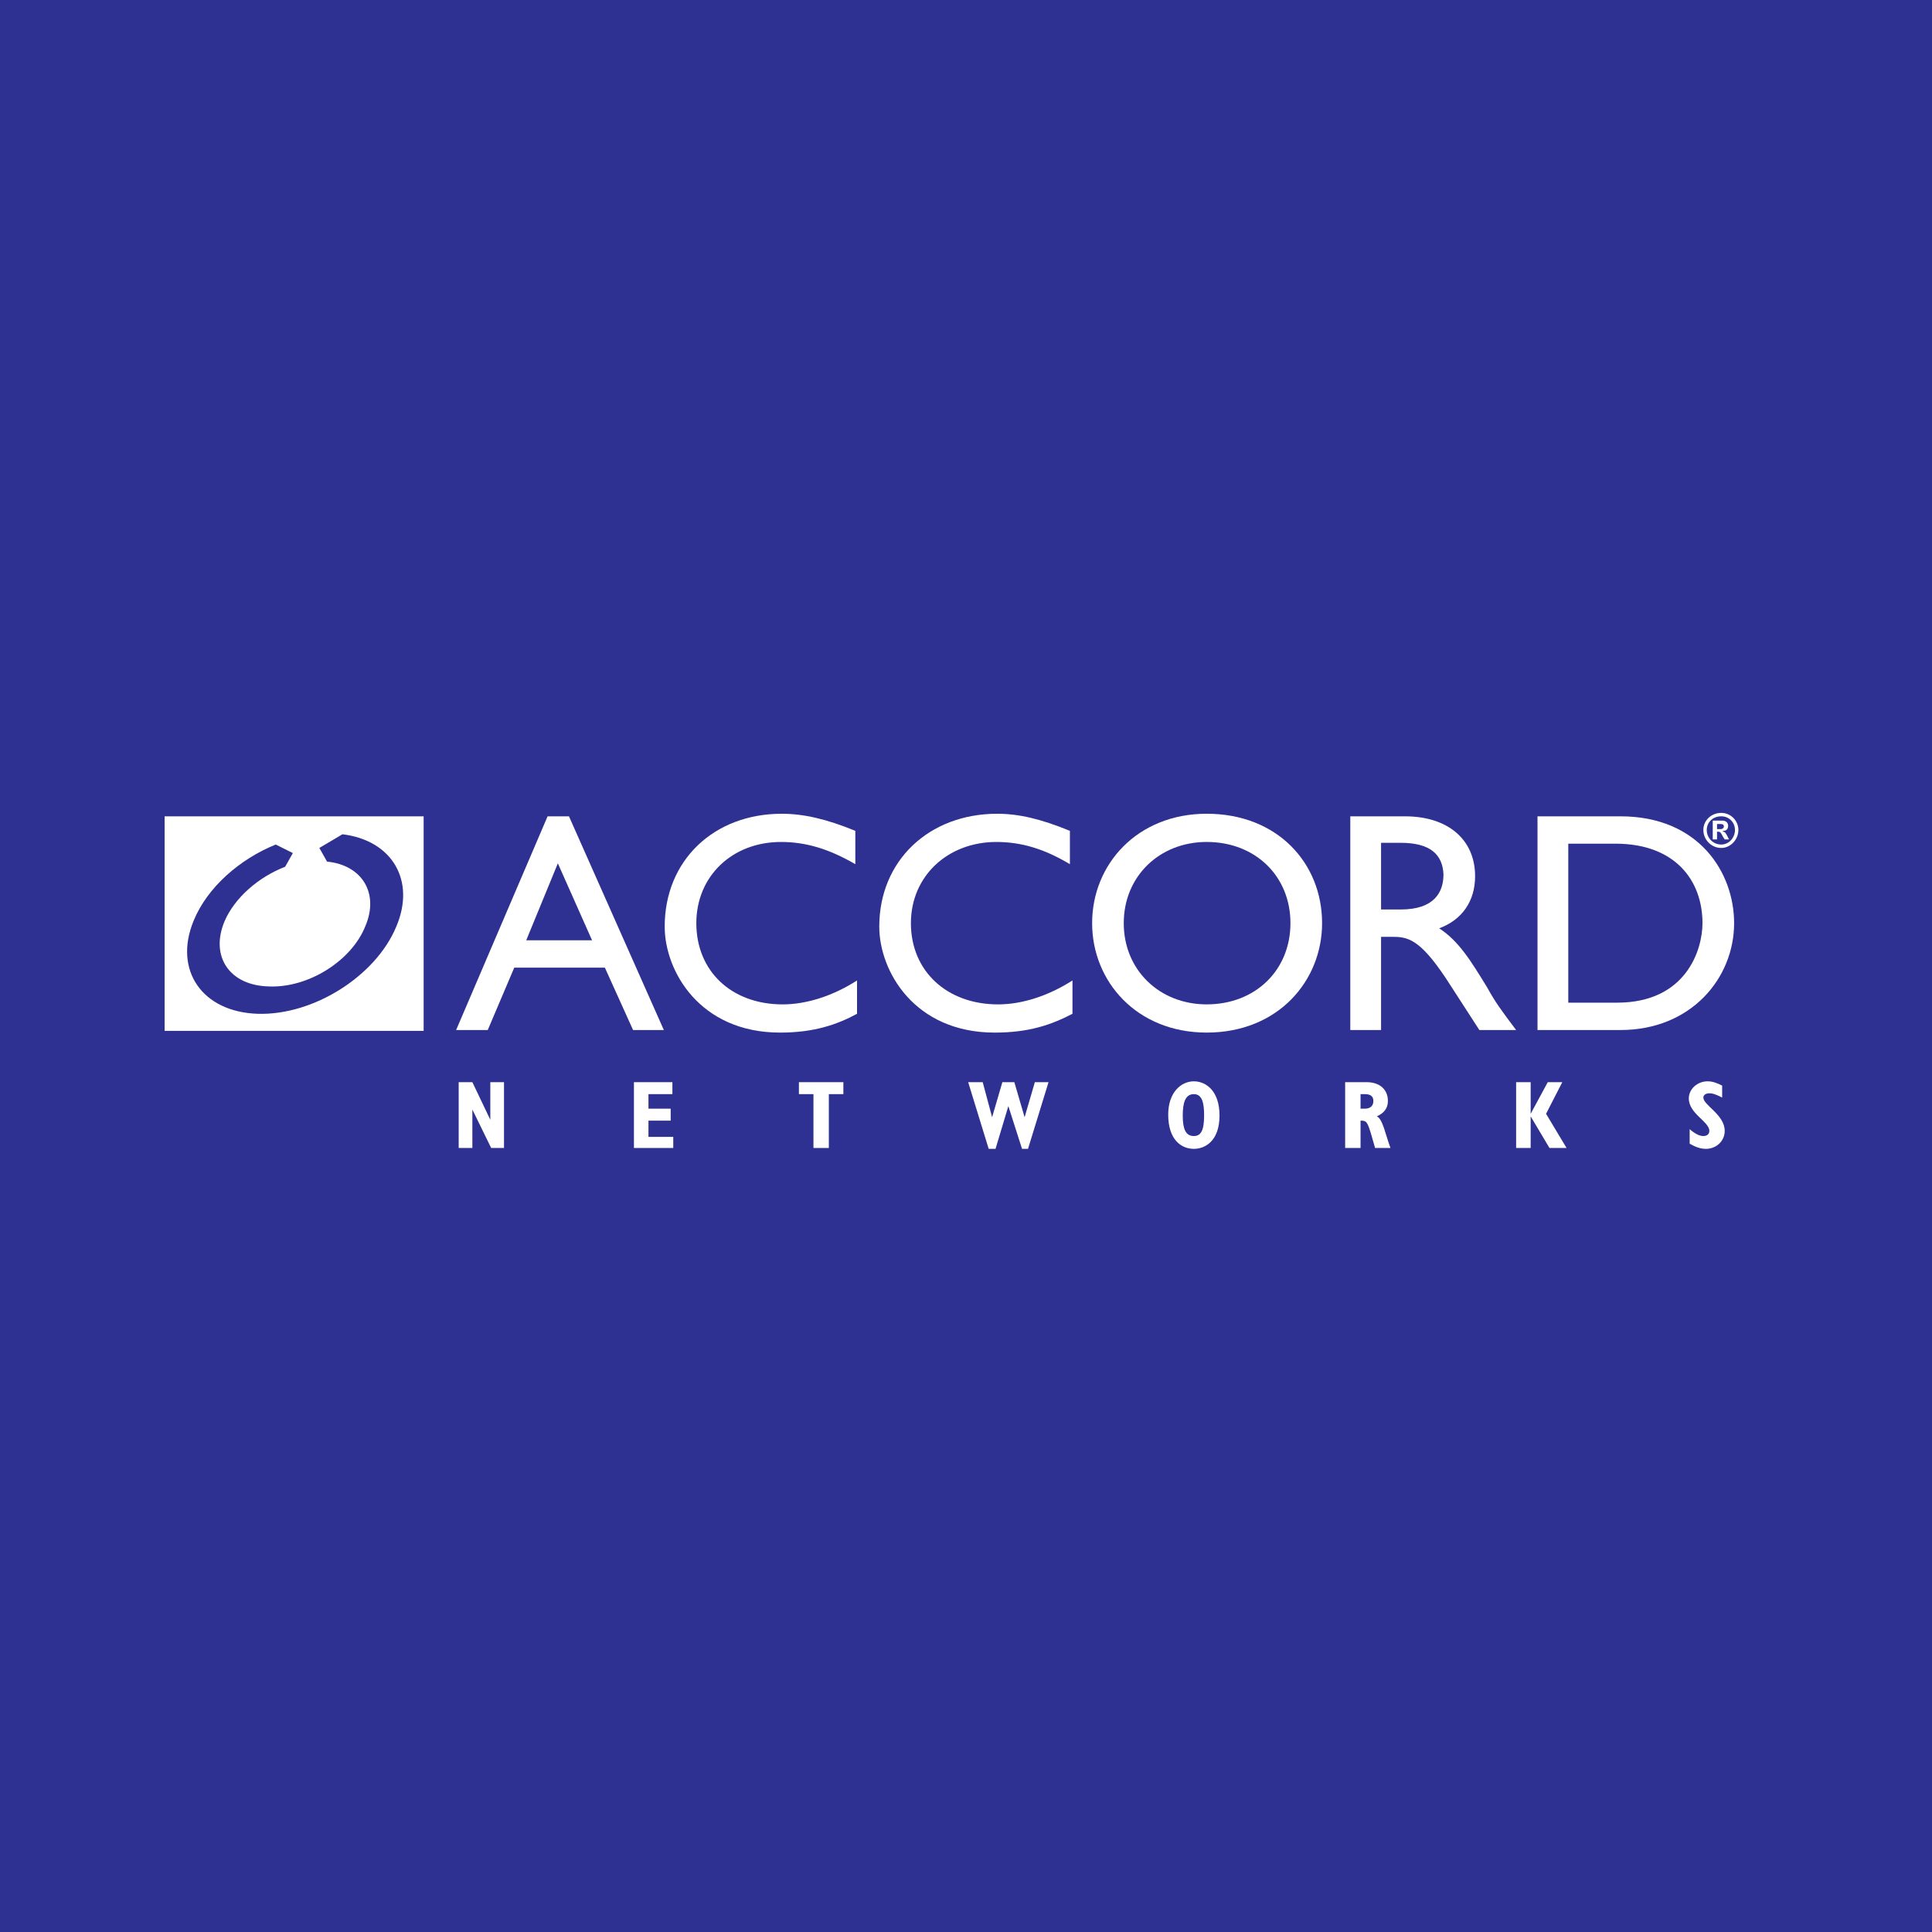 <?xml version="1.0" encoding="utf-8"?>
<!-- Generator: Adobe Illustrator 13.0.0, SVG Export Plug-In . SVG Version: 6.00 Build 14576)  -->
<!DOCTYPE svg PUBLIC "-//W3C//DTD SVG 1.0//EN" "http://www.w3.org/TR/2001/REC-SVG-20010904/DTD/svg10.dtd">
<svg version="1.0" id="Layer_1" xmlns="http://www.w3.org/2000/svg" xmlns:xlink="http://www.w3.org/1999/xlink" x="0px" y="0px"
	 width="192.756px" height="192.756px" viewBox="0 0 192.756 192.756" enable-background="new 0 0 192.756 192.756"
	 xml:space="preserve">
<g>
	<polygon fill-rule="evenodd" clip-rule="evenodd" fill="#2E3192" points="0,0 192.756,0 192.756,192.756 0,192.756 0,0 	"/>
	<path fill-rule="evenodd" clip-rule="evenodd" fill="#FFFFFF" d="M85.337,82.894c-2.9-1.194-5.203-1.706-7.335-1.706
		c-6.823,0-11.685,4.69-11.685,11.258c0,4.435,3.497,10.576,11.514,10.576c3.327,0,5.629-0.768,7.676-1.876v-3.326
		c-2.388,1.535-5.032,2.388-7.42,2.388c-5.118,0-8.614-3.326-8.614-8.103c0-4.69,3.582-8.102,8.443-8.102
		c2.474,0,4.776,0.682,7.42,2.217V82.894L85.337,82.894z"/>
	<path fill-rule="evenodd" clip-rule="evenodd" fill="#FFFFFF" d="M106.744,82.894c-2.899-1.194-5.117-1.706-7.249-1.706
		c-6.823,0-11.77,4.69-11.77,11.258c0,4.435,3.497,10.576,11.514,10.576c3.411,0,5.629-0.768,7.761-1.876v-3.326
		c-2.388,1.535-5.031,2.388-7.42,2.388c-5.117,0-8.699-3.326-8.699-8.103c0-4.69,3.667-8.102,8.528-8.102
		c2.474,0,4.776,0.682,7.335,2.217V82.894L106.744,82.894z"/>
	<path fill-rule="evenodd" clip-rule="evenodd" fill="#FFFFFF" d="M108.962,92.104c0,5.8,4.435,10.917,11.429,10.917
		c7.164,0,11.514-5.202,11.514-10.917c0-5.97-4.435-10.917-11.514-10.917C113.482,81.188,108.962,86.22,108.962,92.104
		L108.962,92.104z M112.117,92.104c0-4.69,3.583-8.102,8.273-8.102c4.861,0,8.358,3.412,8.358,8.102
		c0,4.691-3.497,8.103-8.358,8.103C115.7,100.207,112.117,96.796,112.117,92.104L112.117,92.104z"/>
	<path fill-rule="evenodd" clip-rule="evenodd" fill="#FFFFFF" d="M134.719,81.444v21.322h3.07v-9.296h1.279
		c1.621,0,2.9,0.512,5.715,4.947l2.814,4.35h3.667c-1.535-2.047-2.047-2.729-2.899-4.265c-1.621-2.644-2.814-4.605-4.776-5.884
		c2.303-0.853,3.582-2.729,3.582-5.203c0-3.667-2.729-5.97-6.993-5.97H134.719L134.719,81.444z M137.789,84.088h1.962
		c2.985,0,4.18,1.194,4.265,3.155c0,1.792-0.938,3.497-4.265,3.497h-1.962V84.088L137.789,84.088z"/>
	<path fill-rule="evenodd" clip-rule="evenodd" fill="#FFFFFF" d="M153.397,102.766h8.272c7.079,0,11.344-5.202,11.344-10.661
		c0-5.032-3.497-10.661-11.344-10.661h-8.272V102.766L153.397,102.766z M156.468,84.173h4.69c5.971,0,8.699,3.667,8.699,7.932
		c0,2.645-1.62,7.932-8.528,7.932h-4.861V84.173L156.468,84.173z"/>
	<path fill-rule="evenodd" clip-rule="evenodd" fill="#FFFFFF" d="M56.766,81.444h-2.132l-9.126,21.322h3.155l2.644-6.226h9.041
		l2.814,6.226h3.07L56.766,81.444L56.766,81.444z M55.657,86.135l3.412,7.676h-6.567L55.657,86.135L55.657,86.135z"/>
	<path fill-rule="evenodd" clip-rule="evenodd" fill="#FFFFFF" d="M19.324,91.849c1.364-3.327,4.605-6.141,8.188-7.591l1.706,0.853
		l-0.768,1.365c-2.644,1.023-5.032,3.07-6.055,5.458c-1.45,3.497,0.512,6.397,4.435,6.482c3.924,0.171,8.273-2.559,9.638-6.055
		c1.364-3.241-0.341-6.056-3.838-6.397L31.861,84.6l2.303-1.365c4.947,0.597,7.335,4.605,5.373,9.211
		c-2.047,4.947-8.272,8.87-13.816,8.7C20.177,100.975,17.277,96.796,19.324,91.849L19.324,91.849z M16.424,81.444h25.842v21.408
		H16.424V81.444L16.424,81.444z"/>
	<polygon fill-rule="evenodd" clip-rule="evenodd" fill="#FFFFFF" points="45.763,114.535 47.128,114.535 47.128,110.697 
		47.128,110.697 49.004,114.535 50.284,114.535 50.284,107.969 48.919,107.969 48.919,111.721 48.919,111.721 47.128,107.969 
		45.763,107.969 45.763,114.535 	"/>
	<polygon fill-rule="evenodd" clip-rule="evenodd" fill="#FFFFFF" points="63.248,114.535 67.171,114.535 67.171,113.427 
		64.697,113.427 64.697,111.807 66.915,111.807 66.915,110.612 64.697,110.612 64.697,109.162 67.085,109.162 67.085,107.969 
		63.248,107.969 63.248,114.535 	"/>
	<polygon fill-rule="evenodd" clip-rule="evenodd" fill="#FFFFFF" points="81.158,114.535 82.693,114.535 82.693,109.162 
		84.143,109.162 84.143,107.969 79.708,107.969 79.708,109.162 81.158,109.162 81.158,114.535 	"/>
	<polygon fill-rule="evenodd" clip-rule="evenodd" fill="#FFFFFF" points="98.642,114.621 99.324,114.621 100.604,110.356 
		100.604,110.356 101.969,114.621 102.565,114.621 104.612,107.969 103.248,107.969 102.225,111.465 102.225,111.465 
		101.201,107.969 100.007,107.969 98.983,111.465 98.983,111.465 98.045,107.969 96.595,107.969 98.642,114.621 	"/>
	<path fill-rule="evenodd" clip-rule="evenodd" fill="#FFFFFF" d="M116.553,111.209c0,2.474,1.279,3.412,2.559,3.412
		c1.108,0,2.559-0.768,2.559-3.326c0-2.474-1.365-3.412-2.559-3.412C117.832,107.883,116.553,108.992,116.553,111.209
		L116.553,111.209z M118.003,111.295c0-1.279,0.255-2.133,1.108-2.133c0.853,0,1.023,0.938,1.023,2.133
		c0,1.535-0.341,2.047-1.023,2.047C118.258,113.342,118.003,112.574,118.003,111.295L118.003,111.295z"/>
	<path fill-rule="evenodd" clip-rule="evenodd" fill="#FFFFFF" d="M134.207,114.535h1.535v-2.729c0.598,0,0.683,0.085,1.109,1.535
		l0.341,1.193h1.535c-0.512-1.364-0.768-2.899-1.364-3.155c0.768-0.341,1.108-0.853,1.108-1.535c0-1.108-0.768-1.876-2.132-1.876
		h-2.133V114.535L134.207,114.535z M135.742,110.612v-1.45h0.427c0.512,0,0.853,0.171,0.853,0.683s-0.341,0.768-0.853,0.768H135.742
		L135.742,110.612z"/>
	<polygon fill-rule="evenodd" clip-rule="evenodd" fill="#FFFFFF" points="151.265,114.535 152.715,114.535 152.715,111.38 
		152.715,111.38 154.591,114.535 156.297,114.535 154.25,111.124 155.87,107.969 154.42,107.969 152.715,111.124 152.715,111.124 
		152.715,107.969 151.265,107.969 151.265,114.535 	"/>
	<path fill-rule="evenodd" clip-rule="evenodd" fill="#FFFFFF" d="M168.578,114.109c0.598,0.341,1.109,0.512,1.621,0.512
		c1.023,0,1.876-0.768,1.876-1.791c0-1.621-2.132-2.559-2.132-3.326c0-0.256,0.256-0.427,0.597-0.427s0.597,0.085,1.279,0.427
		v-1.194c-0.512-0.256-0.938-0.427-1.45-0.427c-1.023,0-1.876,0.768-1.876,1.706c0,1.535,2.047,2.303,2.047,3.241
		c0,0.341-0.256,0.512-0.597,0.512c-0.342,0-0.768-0.171-1.365-0.683V114.109L168.578,114.109z"/>
	<path fill-rule="evenodd" clip-rule="evenodd" fill="#FFFFFF" d="M172.502,83.747l-0.171-0.341
		c-0.171-0.341-0.256-0.426-0.427-0.426v-0.085c0.342,0,0.512-0.17,0.512-0.512c0-0.256-0.17-0.512-0.597-0.512h-0.938v1.876h0.427
		v-0.768h0.085c0.086,0,0.171,0,0.256,0.085c0.086,0.085,0.171,0.256,0.256,0.427l0.171,0.256H172.502L172.502,83.747z
		 M171.308,82.723v-0.512h0.341c0.256,0,0.342,0.085,0.342,0.256c0,0.085-0.086,0.256-0.342,0.256H171.308L171.308,82.723z
		 M171.734,81.444c0.768,0,1.364,0.597,1.364,1.365c0,0.767-0.597,1.45-1.364,1.45c-0.854,0-1.45-0.683-1.45-1.45
		C170.284,82.041,170.881,81.444,171.734,81.444L171.734,81.444z M171.734,81.103c-1.023,0-1.791,0.768-1.791,1.706
		c0,0.938,0.768,1.791,1.791,1.791c0.938,0,1.705-0.853,1.705-1.791C173.439,81.87,172.672,81.103,171.734,81.103L171.734,81.103z"
		/>
</g>
</svg>
